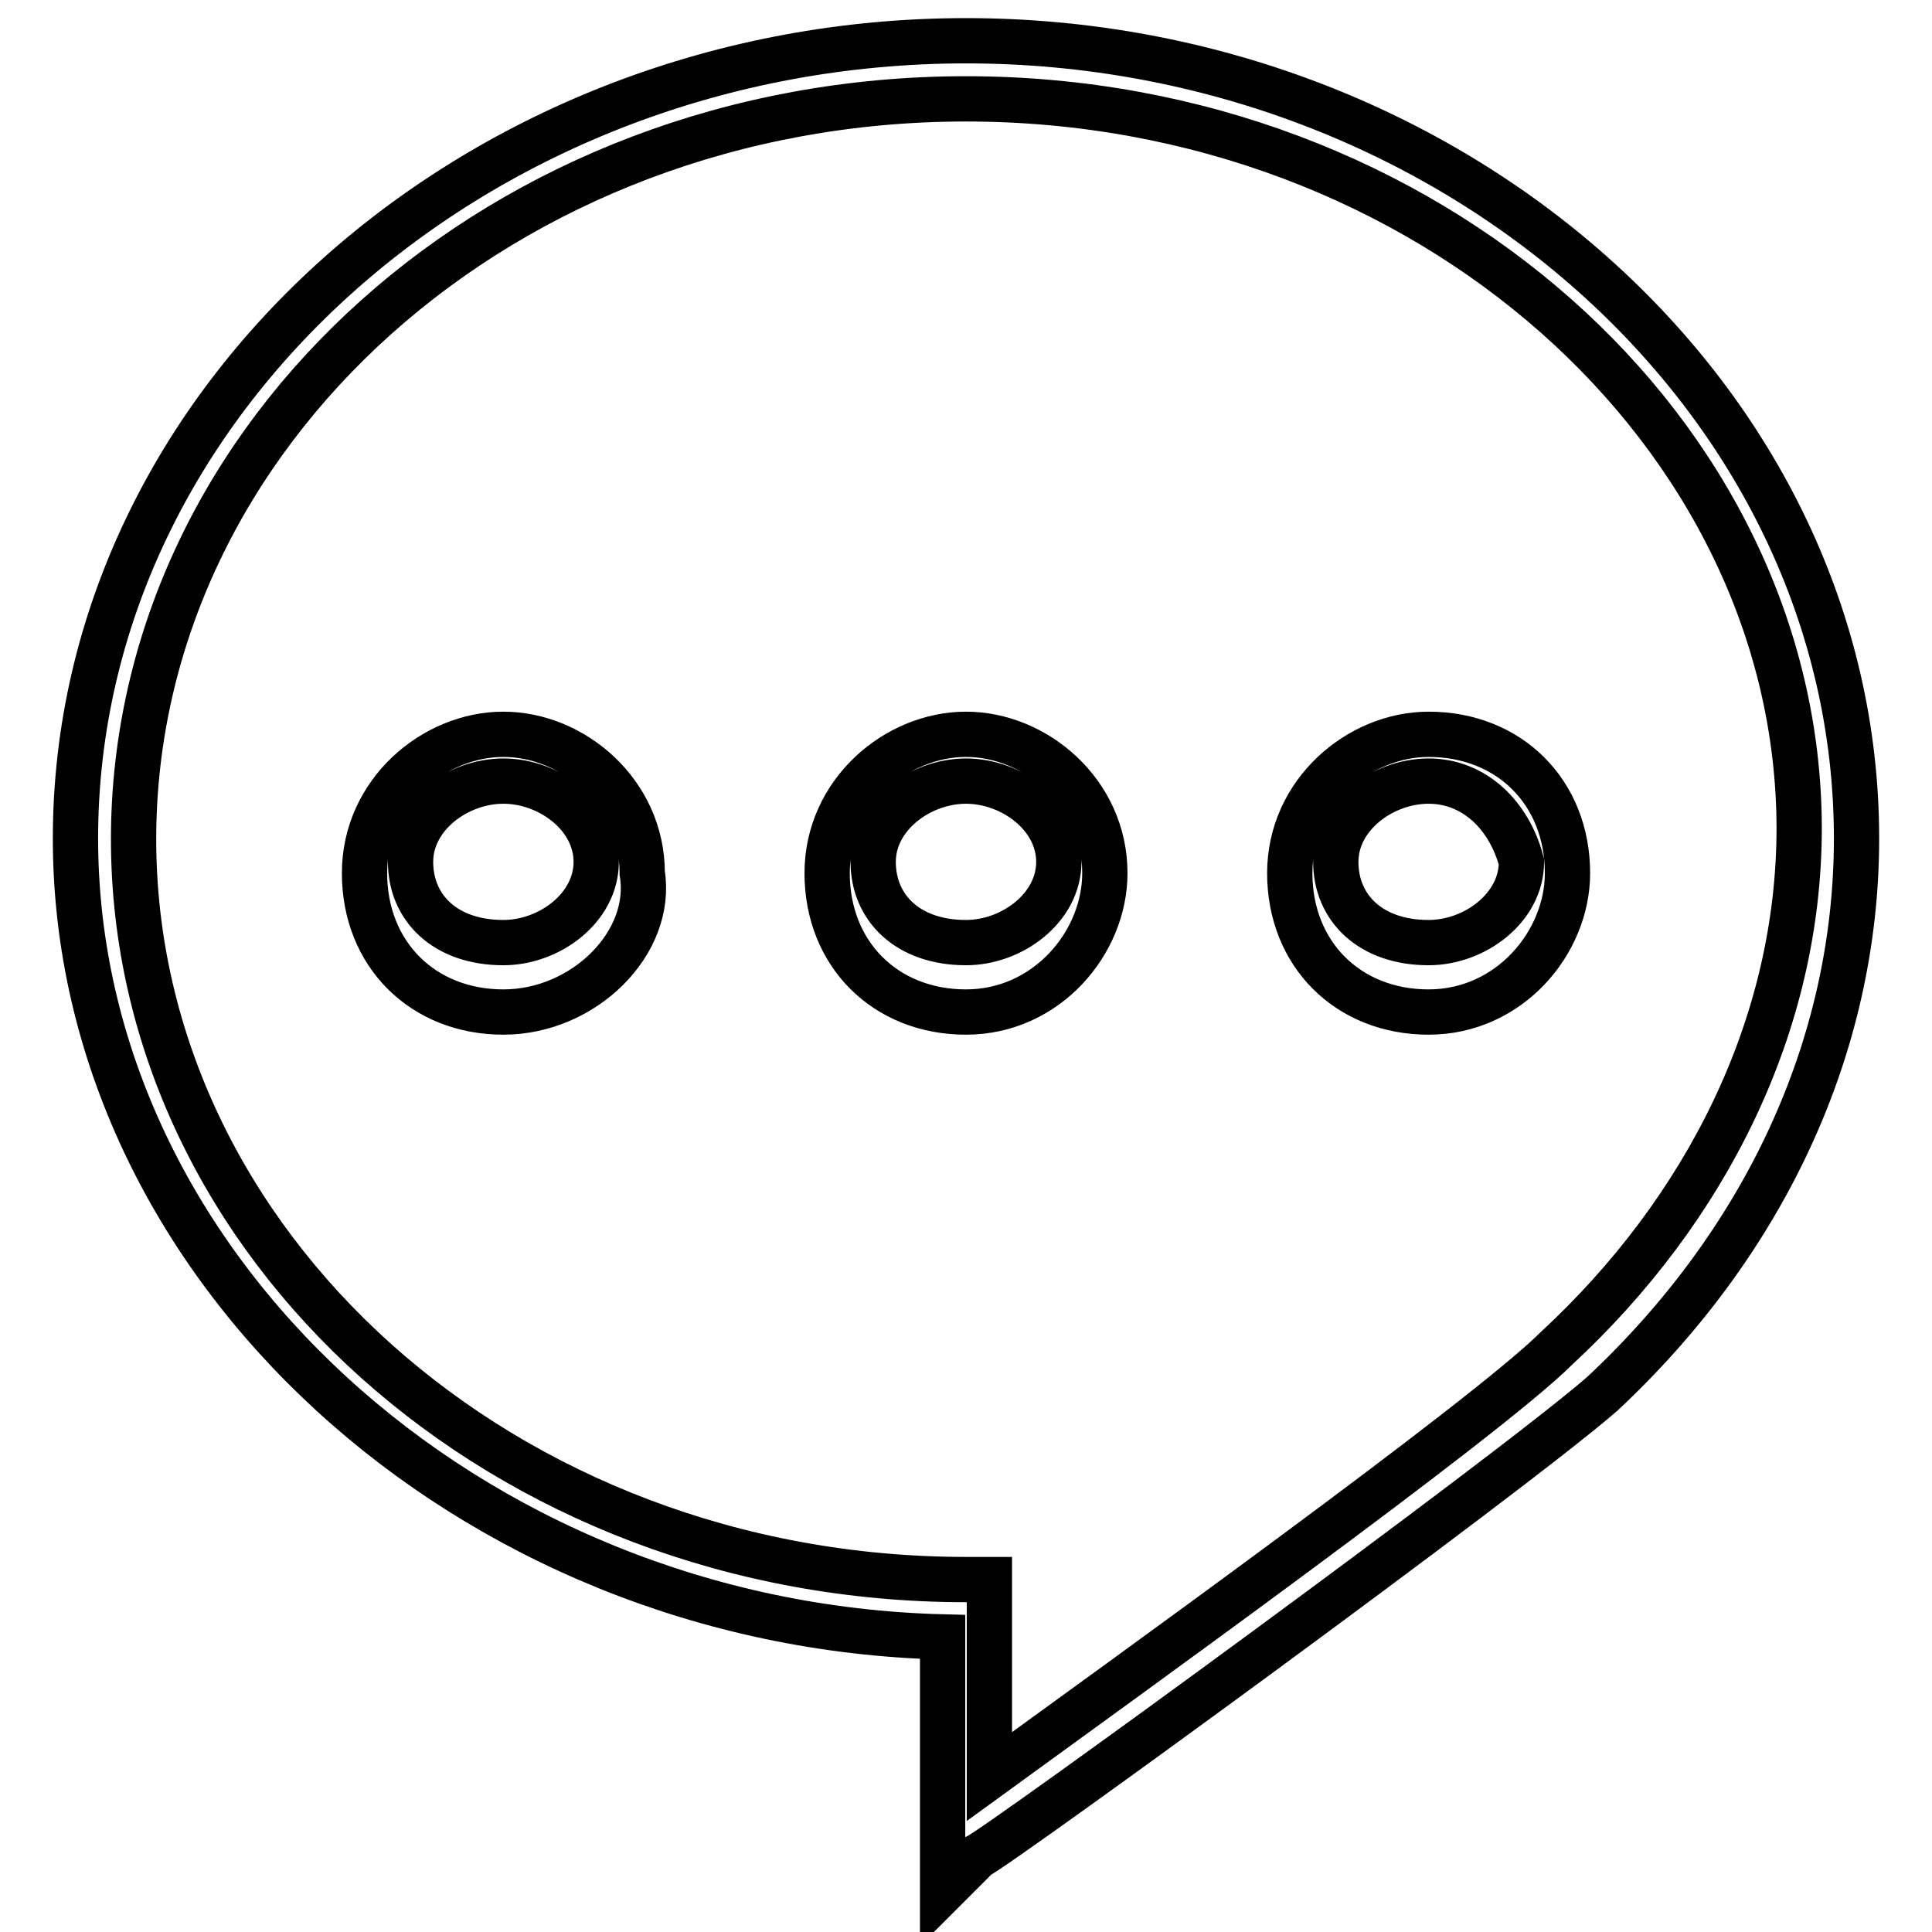 <?xml version="1.0" encoding="utf-8"?>
<!-- Svg Vector Icons : http://www.onlinewebfonts.com/icon -->
<!DOCTYPE svg PUBLIC "-//W3C//DTD SVG 1.1//EN" "http://www.w3.org/Graphics/SVG/1.1/DTD/svg11.dtd">
<svg version="1.1" xmlns="http://www.w3.org/2000/svg" xmlns:xlink="http://www.w3.org/1999/xlink" x="0px" y="0px" viewBox="0 0 256 256" enable-background="new 0 0 256 256" xml:space="preserve">
<g> <path stroke-width="6" fill-opacity="0" stroke="#000000"  d="M124.9,250.6v-33.7C62.1,215.3,10,167.8,10,111.1C10,52.9,63.6,5.4,128,5.4c64.4,0,118,47.5,118,105.7 c0,27.6-12.3,53.6-33.7,73.6l0,0c-12.3,10.7-79.7,59.8-82.8,61.3L124.9,250.6z M128,13.1c-61.3,0-110.3,44.4-110.3,98.1 c0,53.6,49,98.1,110.3,98.1h3.1v26.1c16.9-12.3,65.9-47.5,75.1-56.7c19.9-18.4,32.2-42.9,32.2-69C238.3,57.5,189.3,13.1,128,13.1z  M189.3,134.1c-10.7,0-18.4-7.7-18.4-18.4s9.2-18.4,18.4-18.4c10.7,0,18.4,7.7,18.4,18.4C207.7,124.9,200,134.1,189.3,134.1z  M189.3,103.5c-6.1,0-12.3,4.6-12.3,10.7s4.6,10.7,12.3,10.7c6.1,0,12.3-4.6,12.3-10.7C200,108.1,195.4,103.5,189.3,103.5z  M128,134.1c-10.7,0-18.4-7.7-18.4-18.4s9.2-18.4,18.4-18.4c9.2,0,18.4,7.7,18.4,18.4C146.4,124.9,138.7,134.1,128,134.1z  M128,103.5c-6.1,0-12.3,4.6-12.3,10.7s4.6,10.7,12.3,10.7c6.1,0,12.3-4.6,12.3-10.7S134.1,103.5,128,103.5z M66.7,134.1 c-10.7,0-18.4-7.7-18.4-18.4s9.2-18.4,18.4-18.4c9.2,0,18.4,7.7,18.4,18.4C86.6,124.9,77.4,134.1,66.7,134.1z M66.7,103.5 c-6.1,0-12.3,4.6-12.3,10.7s4.6,10.7,12.3,10.7c6.1,0,12.3-4.6,12.3-10.7S72.8,103.5,66.7,103.5z"/></g>
</svg>